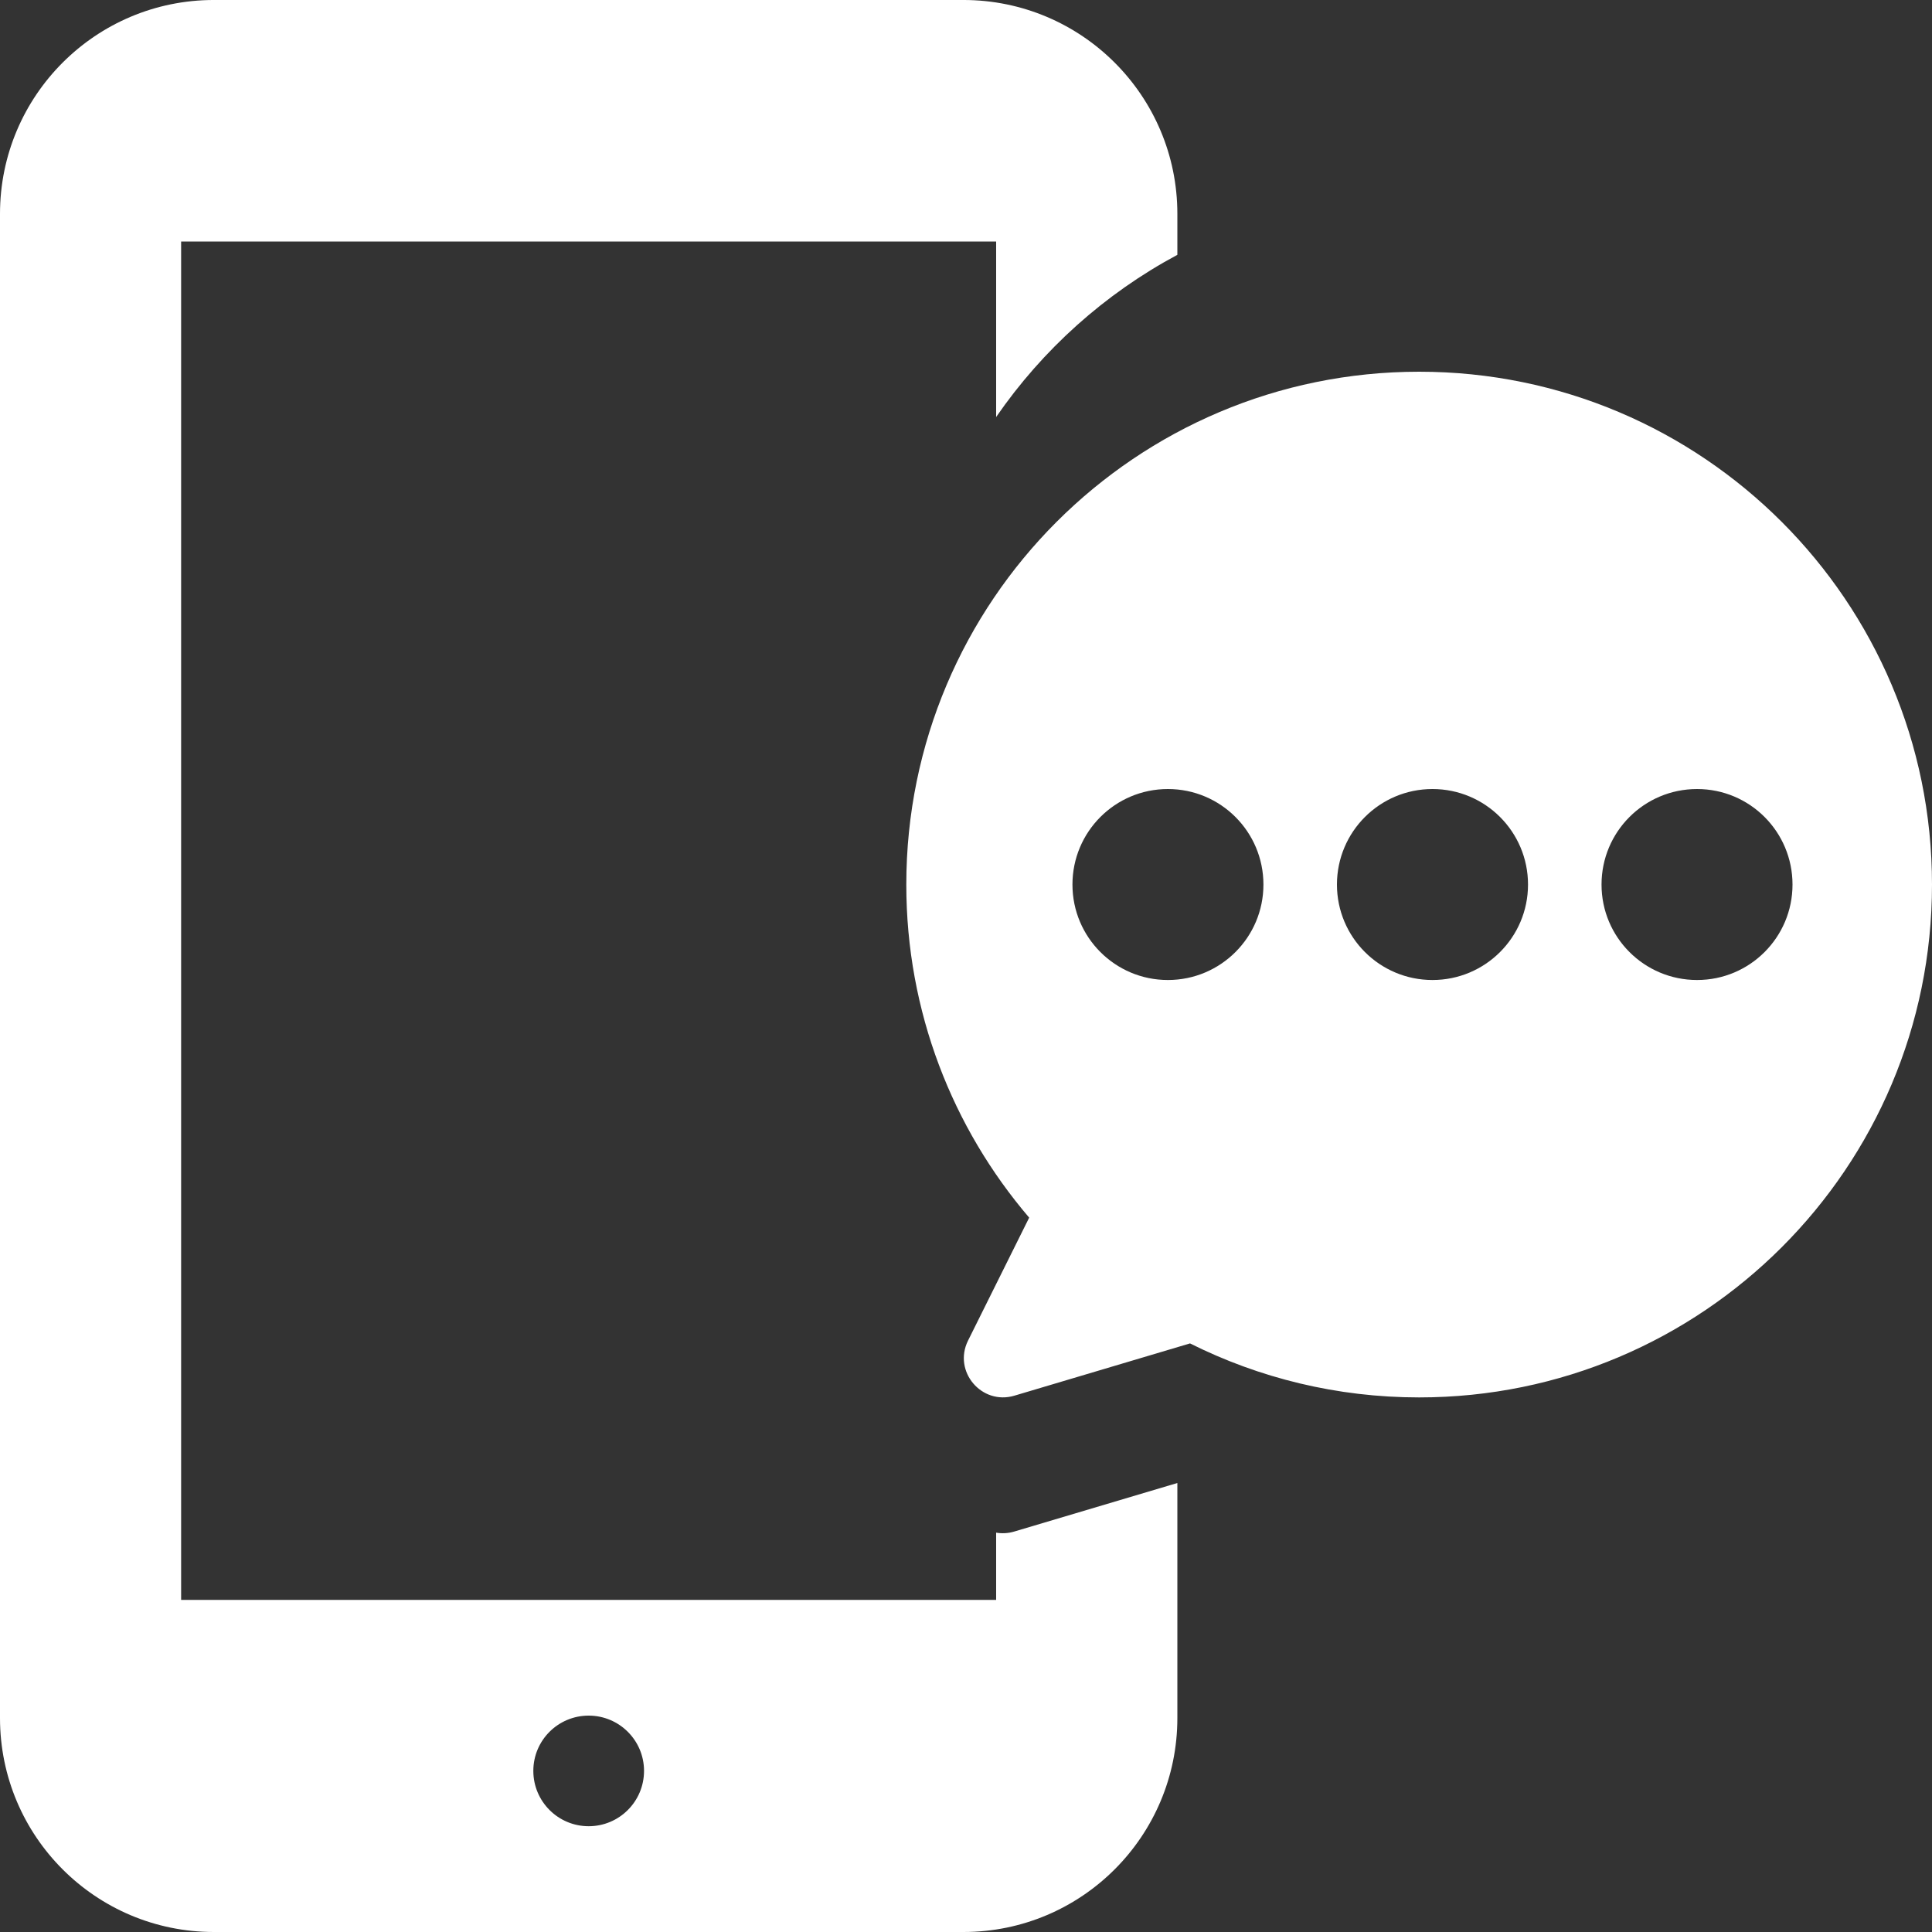 <svg width="20" height="20" viewBox="0 0 20 20" fill="none" xmlns="http://www.w3.org/2000/svg">
<rect x="0" y="0" width="20" height="20" fill="#333333" stroke="none"/>
<path d="M10.501 15.854C10.435 15.874 10.371 15.876 10.312 15.866V16.562H1.875V2.5H10.312V4.317C10.793 3.619 11.436 3.041 12.188 2.638V2.214C12.188 0.991 11.196 -8.7738e-05 9.973 -8.7738e-05H2.214C0.991 -8.7738e-05 0 0.991 0 2.214V17.785C0 19.009 0.991 20 2.214 20H9.973C11.196 20 12.188 19.009 12.188 17.785V15.352L10.501 15.854ZM6.094 18.905C5.778 18.905 5.521 18.649 5.521 18.332C5.521 18.015 5.778 17.76 6.094 17.76C6.41 17.76 6.667 18.016 6.667 18.332C6.667 18.649 6.41 18.905 6.094 18.905Z" fill="white"/>
<path d="M14.691 3.848C11.759 3.848 9.382 6.225 9.382 9.157C9.382 10.473 9.861 11.677 10.654 12.605L10.021 13.878C9.863 14.196 10.161 14.549 10.501 14.448L12.319 13.907C13.033 14.264 13.838 14.466 14.691 14.466C17.623 14.466 20 12.089 20 9.157C20 6.225 17.623 3.848 14.691 3.848ZM12.09 10.145C11.544 10.145 11.102 9.703 11.102 9.157C11.102 8.61 11.544 8.168 12.09 8.168C12.636 8.168 13.079 8.61 13.079 9.157C13.079 9.703 12.636 10.145 12.09 10.145ZM14.829 10.145C14.283 10.145 13.84 9.703 13.84 9.157C13.84 8.61 14.283 8.168 14.829 8.168C15.375 8.168 15.818 8.61 15.818 9.157C15.818 9.703 15.375 10.145 14.829 10.145ZM17.568 10.145C17.021 10.145 16.579 9.703 16.579 9.157C16.579 8.61 17.021 8.168 17.568 8.168C18.114 8.168 18.556 8.61 18.556 9.157C18.556 9.703 18.114 10.145 17.568 10.145Z" fill="white"/>
</svg>
